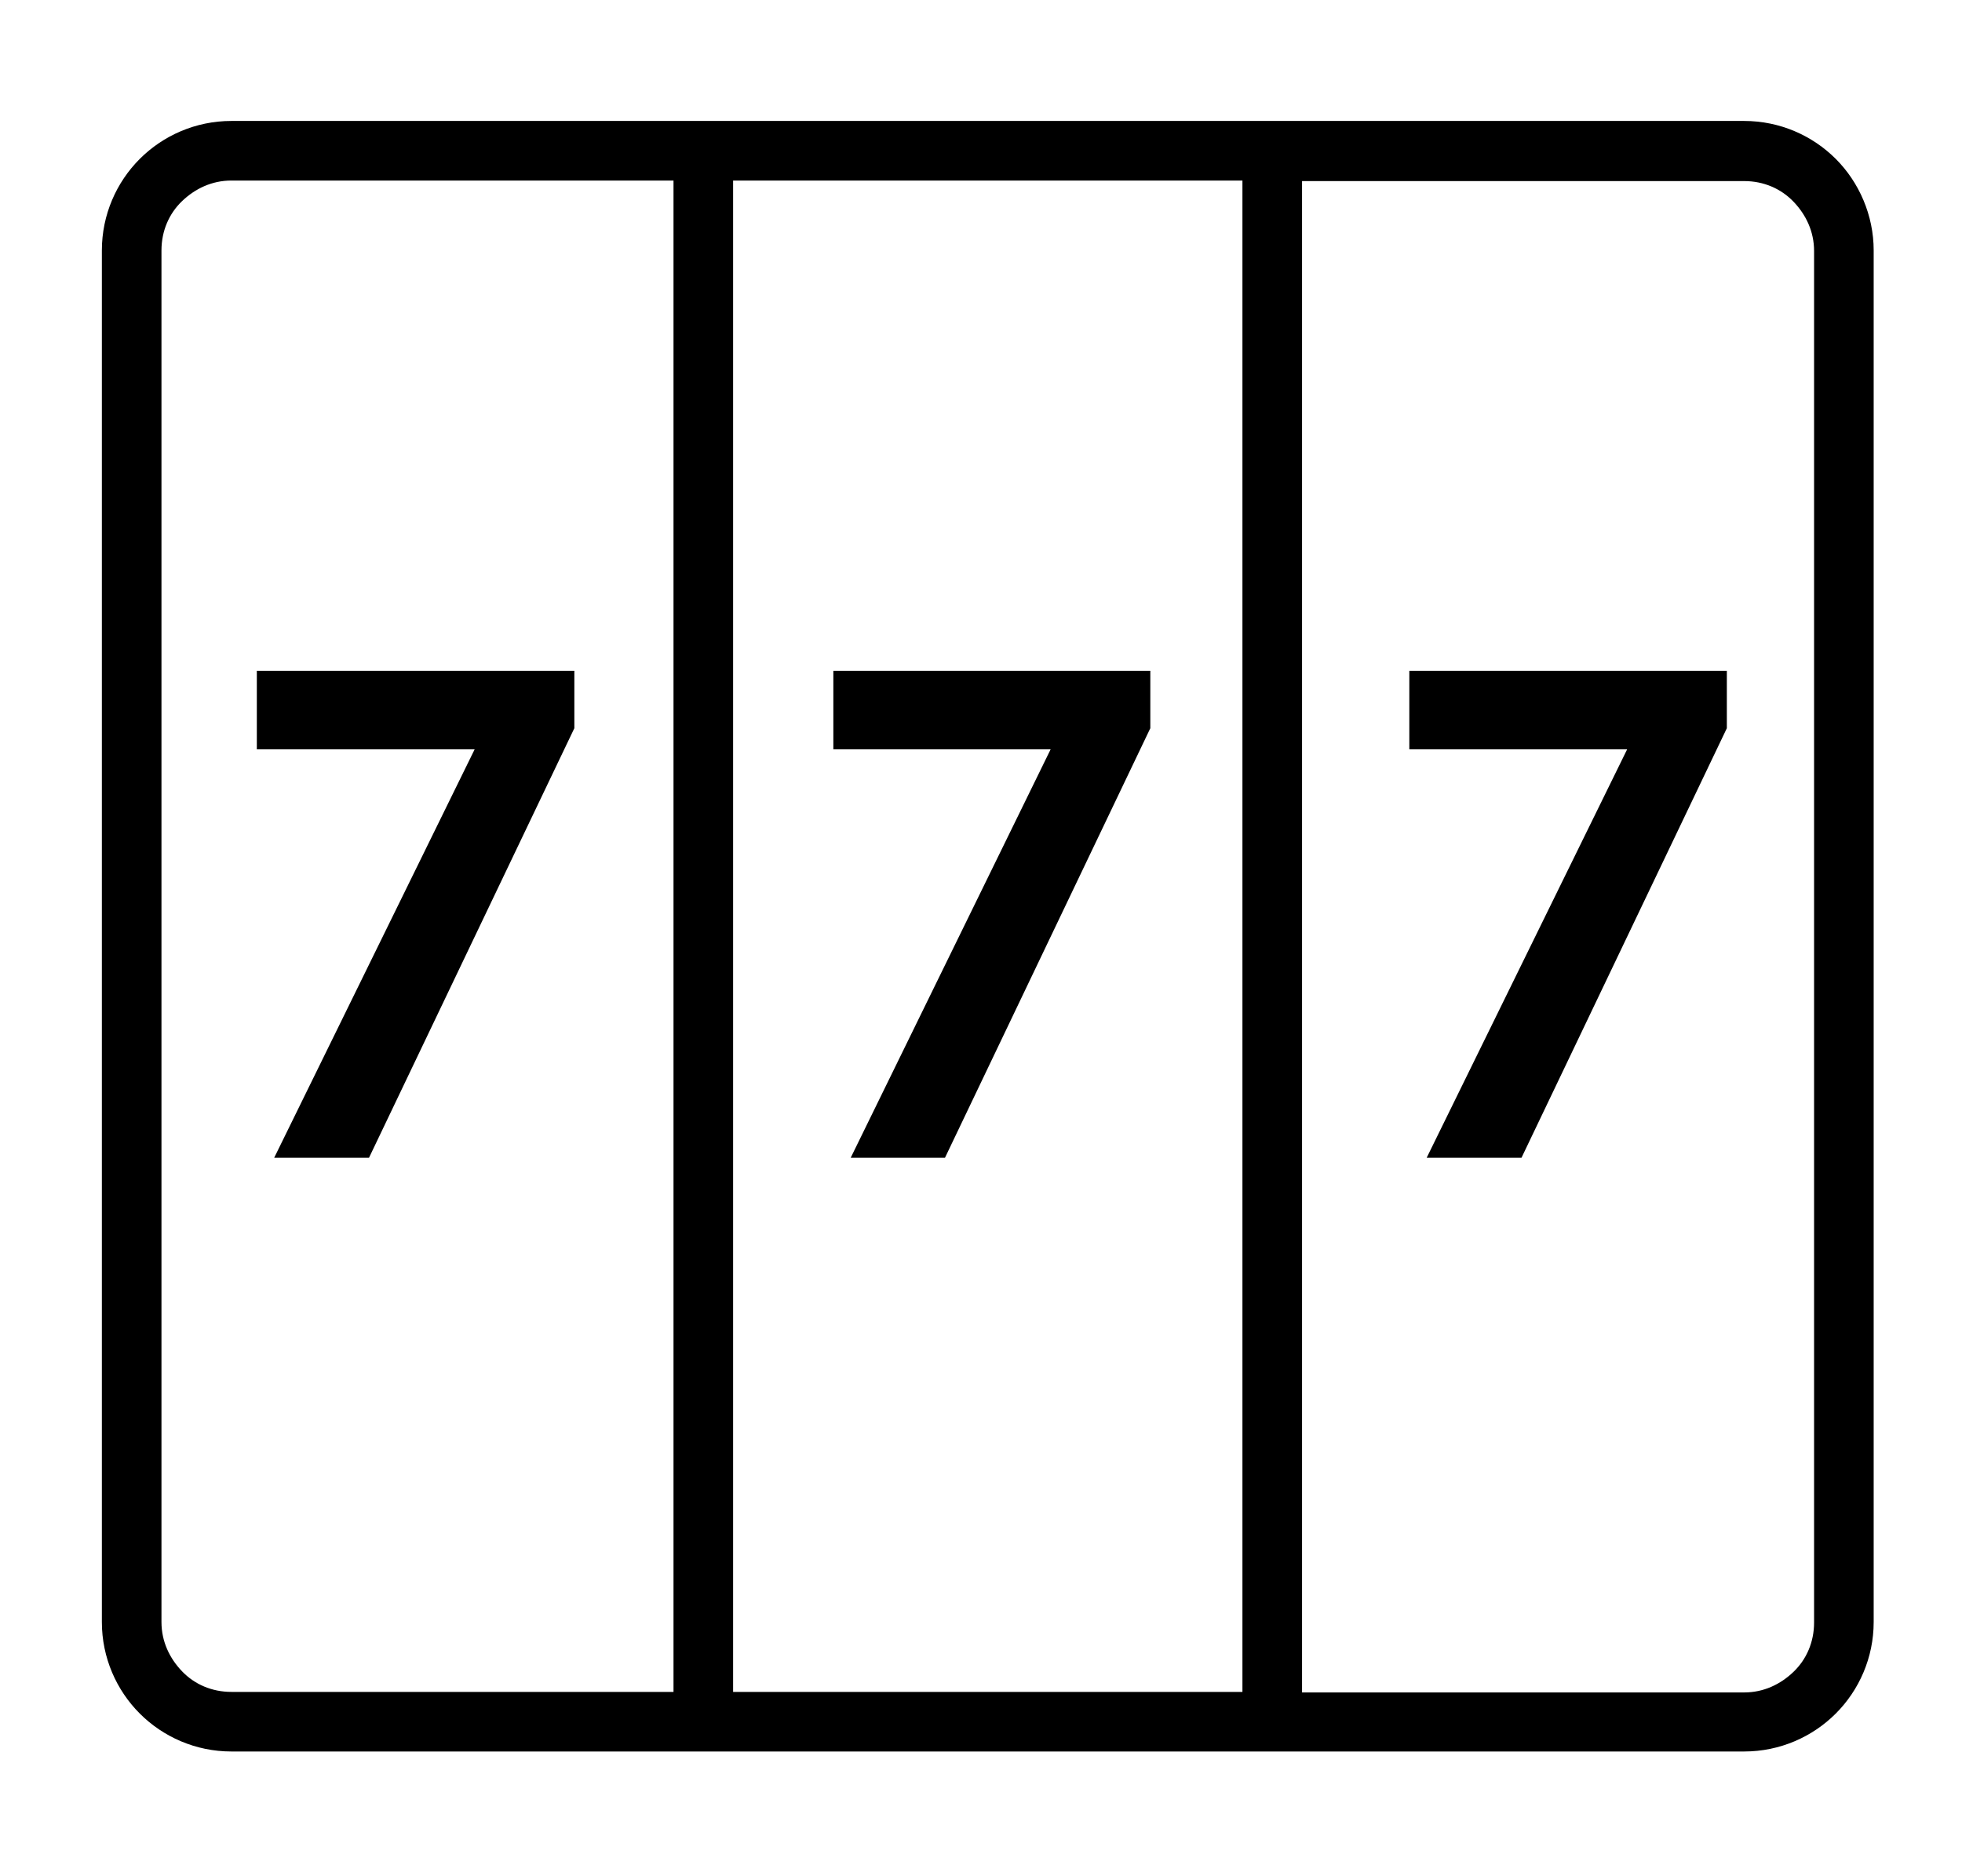 <!-- Generator: Adobe Illustrator 28.1.0, SVG Export Plug-In . SVG Version: 6.00 Build 0)  --><svg version="1.1" id="Layer_1" xmlns="http://www.w3.org/2000/svg" xmlns:xlink="http://www.w3.org/1999/xlink" x="0px" y="0px" viewBox="0 0 362.1 335.9" style="enable-background:new 0 0 362.1 335.9;" xml:space="preserve" height="22" width="23"><path d="M338.8,24.1c-4.3-4.3-10.3-7-16.9-7h-81.6h-11h-94h-11H42.7c-6.6,0-12.6,2.7-16.9,7c-4.3,4.3-7,10.3-7,16.9v253.2  c0,6.6,2.7,12.6,7,16.9c4.3,4.3,10.3,7,16.9,7h81.6h11h94h11h81.6c6.6,0,12.6-2.7,16.9-7c4.3-4.3,7-10.3,7-16.9V41  C345.8,34.5,343.1,28.4,338.8,24.1z M124.3,307.1H42.7c-3.6,0-6.8-1.4-9.1-3.8c-2.3-2.4-3.8-5.5-3.8-9.1V41c0-3.6,1.4-6.8,3.8-9.1  c2.4-2.3,5.5-3.8,9.1-3.8h81.6V307.1z M229.3,307.1h-94v-279h94V307.1z M334.8,294.3c0,3.6-1.4,6.8-3.8,9.1  c-2.4,2.3-5.5,3.8-9.1,3.8h-81.6v-279h81.6c3.6,0,6.8,1.4,9.1,3.8c2.3,2.4,3.8,5.5,3.8,9.1V294.3z" /><g>	<polygon points="260.1,118.6 260.1,121.1 260.1,133.1 300.3,133.1 263.3,208.5 280.8,208.5 318.7,129.2 318.7,118.6  " />	<polygon points="153.8,118.6 153.8,133.1 156.3,133.1 193.9,133.1 157,208.5 174.4,208.5 212.3,129.2 212.3,118.6  " />	<polygon points="47.4,118.6 47.4,133.1 49.9,133.1 87.6,133.1 50.6,208.5 68.1,208.5 106,129.2 106,118.6  " /></g></svg>